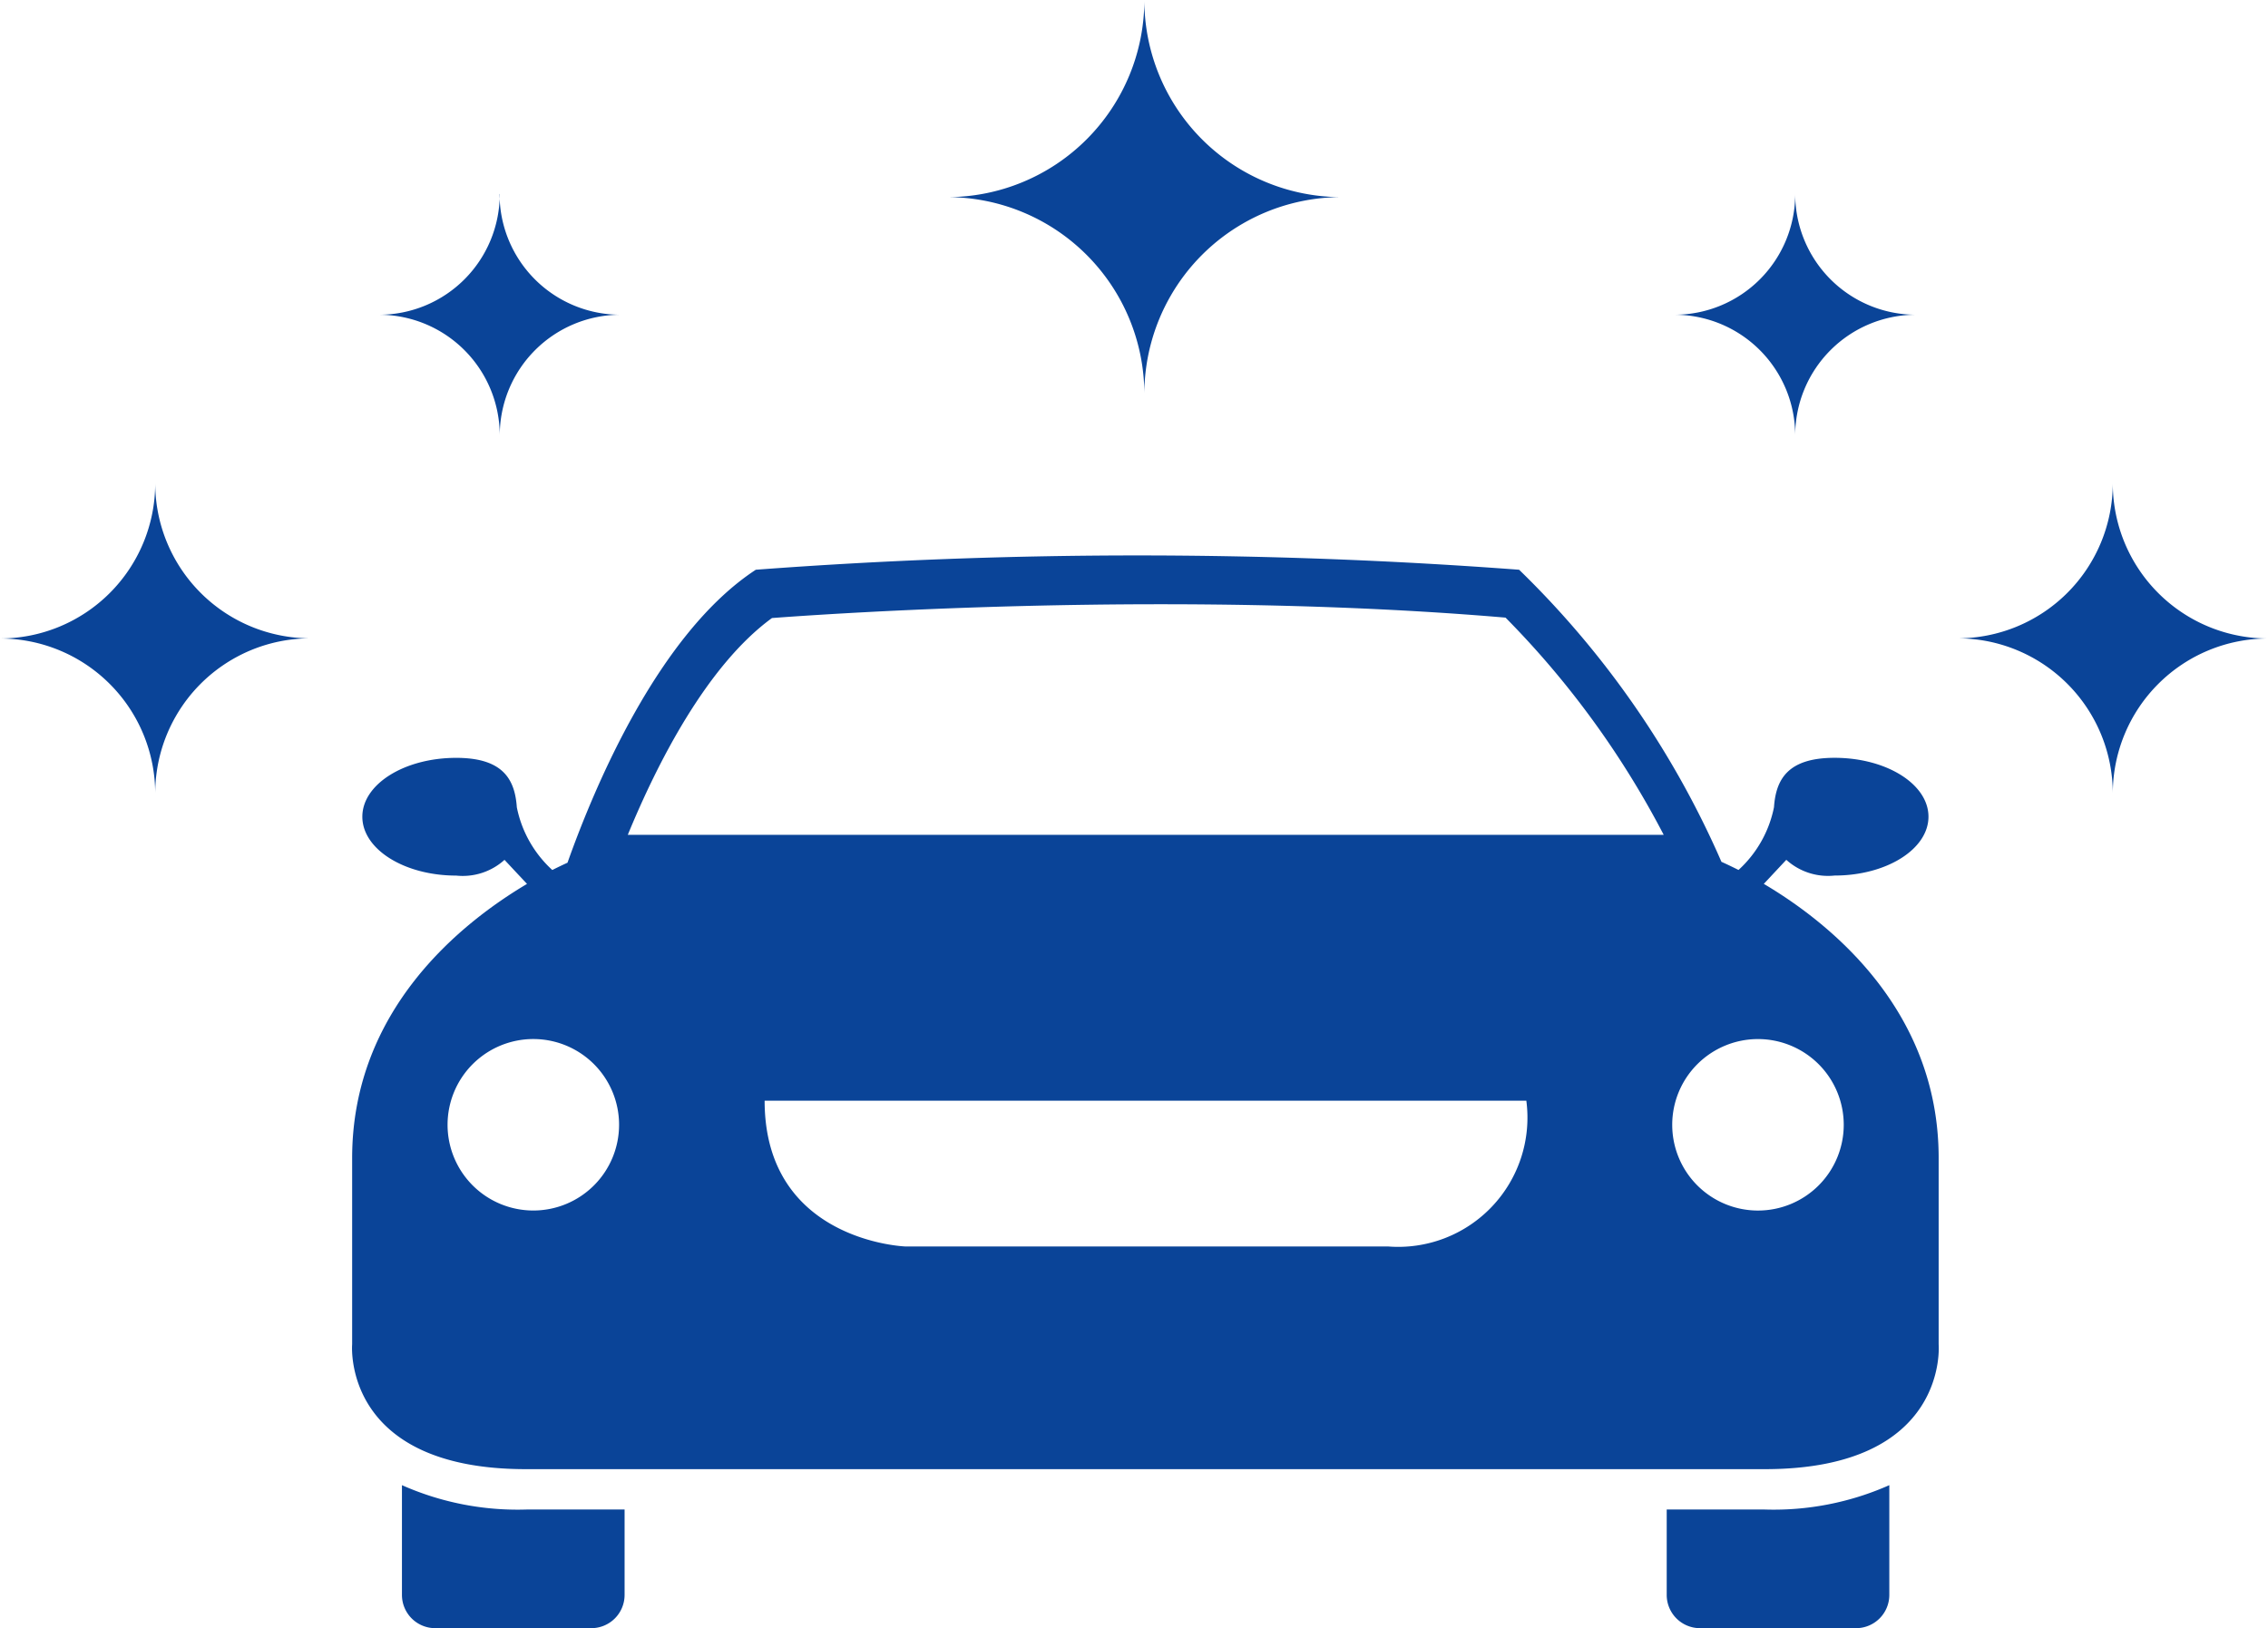 <?xml version="1.0" encoding="UTF-8"?>
<svg xmlns="http://www.w3.org/2000/svg" xmlns:xlink="http://www.w3.org/1999/xlink" width="59.664" height="42.845" viewBox="0 0 59.664 42.845">
  <defs>
    <clipPath id="clip-path">
      <rect id="Rectangle_484" data-name="Rectangle 484" width="59.664" height="42.845" fill="#0a4498"></rect>
    </clipPath>
  </defs>
  <g id="Group_295" data-name="Group 295" clip-path="url(#clip-path)">
    <path id="Path_1245" data-name="Path 1245" d="M4.083,19.838A4.083,4.083,0,0,1,0,23.921,4.083,4.083,0,0,1,4.083,28a4.083,4.083,0,0,1,4.083-4.083,4.084,4.084,0,0,1-4.083-4.083" transform="translate(0 -7.12)" fill="#0a4498"></path>
    <path id="Path_1246" data-name="Path 1246" d="M18.728,7.963a3.176,3.176,0,0,1-3.177,3.177,3.177,3.177,0,0,1,3.177,3.177A3.177,3.177,0,0,1,21.9,11.14a3.177,3.177,0,0,1-3.177-3.177" transform="translate(-5.581 -2.858)" fill="#0a4498"></path>
    <path id="Path_1247" data-name="Path 1247" d="M71.885,7.963a3.176,3.176,0,0,1-3.177,3.177,3.177,3.177,0,0,1,3.177,3.177,3.177,3.177,0,0,1,3.177-3.177,3.177,3.177,0,0,1-3.177-3.177" transform="translate(-24.659 -2.858)" fill="#0a4498"></path>
    <path id="Path_1248" data-name="Path 1248" d="M84.41,19.838a4.083,4.083,0,0,0,4.083,4.083A4.083,4.083,0,0,0,84.41,28a4.083,4.083,0,0,0-4.083-4.083,4.084,4.084,0,0,0,4.083-4.083" transform="translate(-28.829 -7.12)" fill="#0a4498"></path>
    <path id="Path_1249" data-name="Path 1249" d="M44.053,0a5.186,5.186,0,0,0,5.187,5.187,5.186,5.186,0,0,0-5.187,5.187,5.187,5.187,0,0,0-5.187-5.187A5.187,5.187,0,0,0,44.053,0" transform="translate(-13.949 0)" fill="#0a4498"></path>
    <path id="Path_1250" data-name="Path 1250" d="M56.191,43.547v-4.9c0-3.907-2.875-6.194-4.6-7.214l.592-.633a1.635,1.635,0,0,0,1.27.414c1.364,0,2.47-.693,2.47-1.549s-1.105-1.549-2.47-1.549c-1.228,0-1.543.563-1.594,1.3a3.043,3.043,0,0,1-.933,1.651c-.2-.1-.347-.169-.449-.214a24.163,24.163,0,0,0-5.323-7.686,134.12,134.12,0,0,0-20.08,0c-2.554,1.671-4.243,5.706-4.954,7.709-.1.046-.232.108-.4.192a3.043,3.043,0,0,1-.933-1.651c-.051-.737-.366-1.3-1.594-1.3-1.364,0-2.47.693-2.47,1.549s1.105,1.549,2.47,1.549a1.636,1.636,0,0,0,1.27-.414l.592.633c-1.721,1.021-4.6,3.307-4.6,7.214v4.9s-.285,3.286,4.573,3.286H51.618c4.858,0,4.573-3.286,4.573-3.286m-36.97-3.52a2.256,2.256,0,1,1,2.256-2.255,2.256,2.256,0,0,1-2.256,2.255m22.485.946h-12.7s-3.7-.132-3.7-3.836H45.344a3.4,3.4,0,0,1-3.638,3.836m-20-10.831c.765-1.86,2.069-4.447,3.793-5.705,1.055-.079,5.175-.363,10.219-.363,3.284,0,6.337.118,9.079.352a23.623,23.623,0,0,1,4.161,5.716Zm29.733,9.886a2.256,2.256,0,1,1,2.255-2.255,2.256,2.256,0,0,1-2.255,2.255" transform="translate(-5.191 -8.175)" fill="#0a4498"></path>
    <path id="Path_1251" data-name="Path 1251" d="M70.973,61.6H68.391v2.249a.875.875,0,0,0,.873.873h4.11a.875.875,0,0,0,.873-.873v-2.89a7.492,7.492,0,0,1-3.275.641" transform="translate(-24.545 -21.879)" fill="#0a4498"></path>
    <path id="Path_1252" data-name="Path 1252" d="M19.768,61.6a7.49,7.49,0,0,1-3.275-.641v2.89a.875.875,0,0,0,.873.873h4.111a.875.875,0,0,0,.873-.873V61.6Z" transform="translate(-5.919 -21.879)" fill="#0a4498"></path>
  </g>
</svg>
